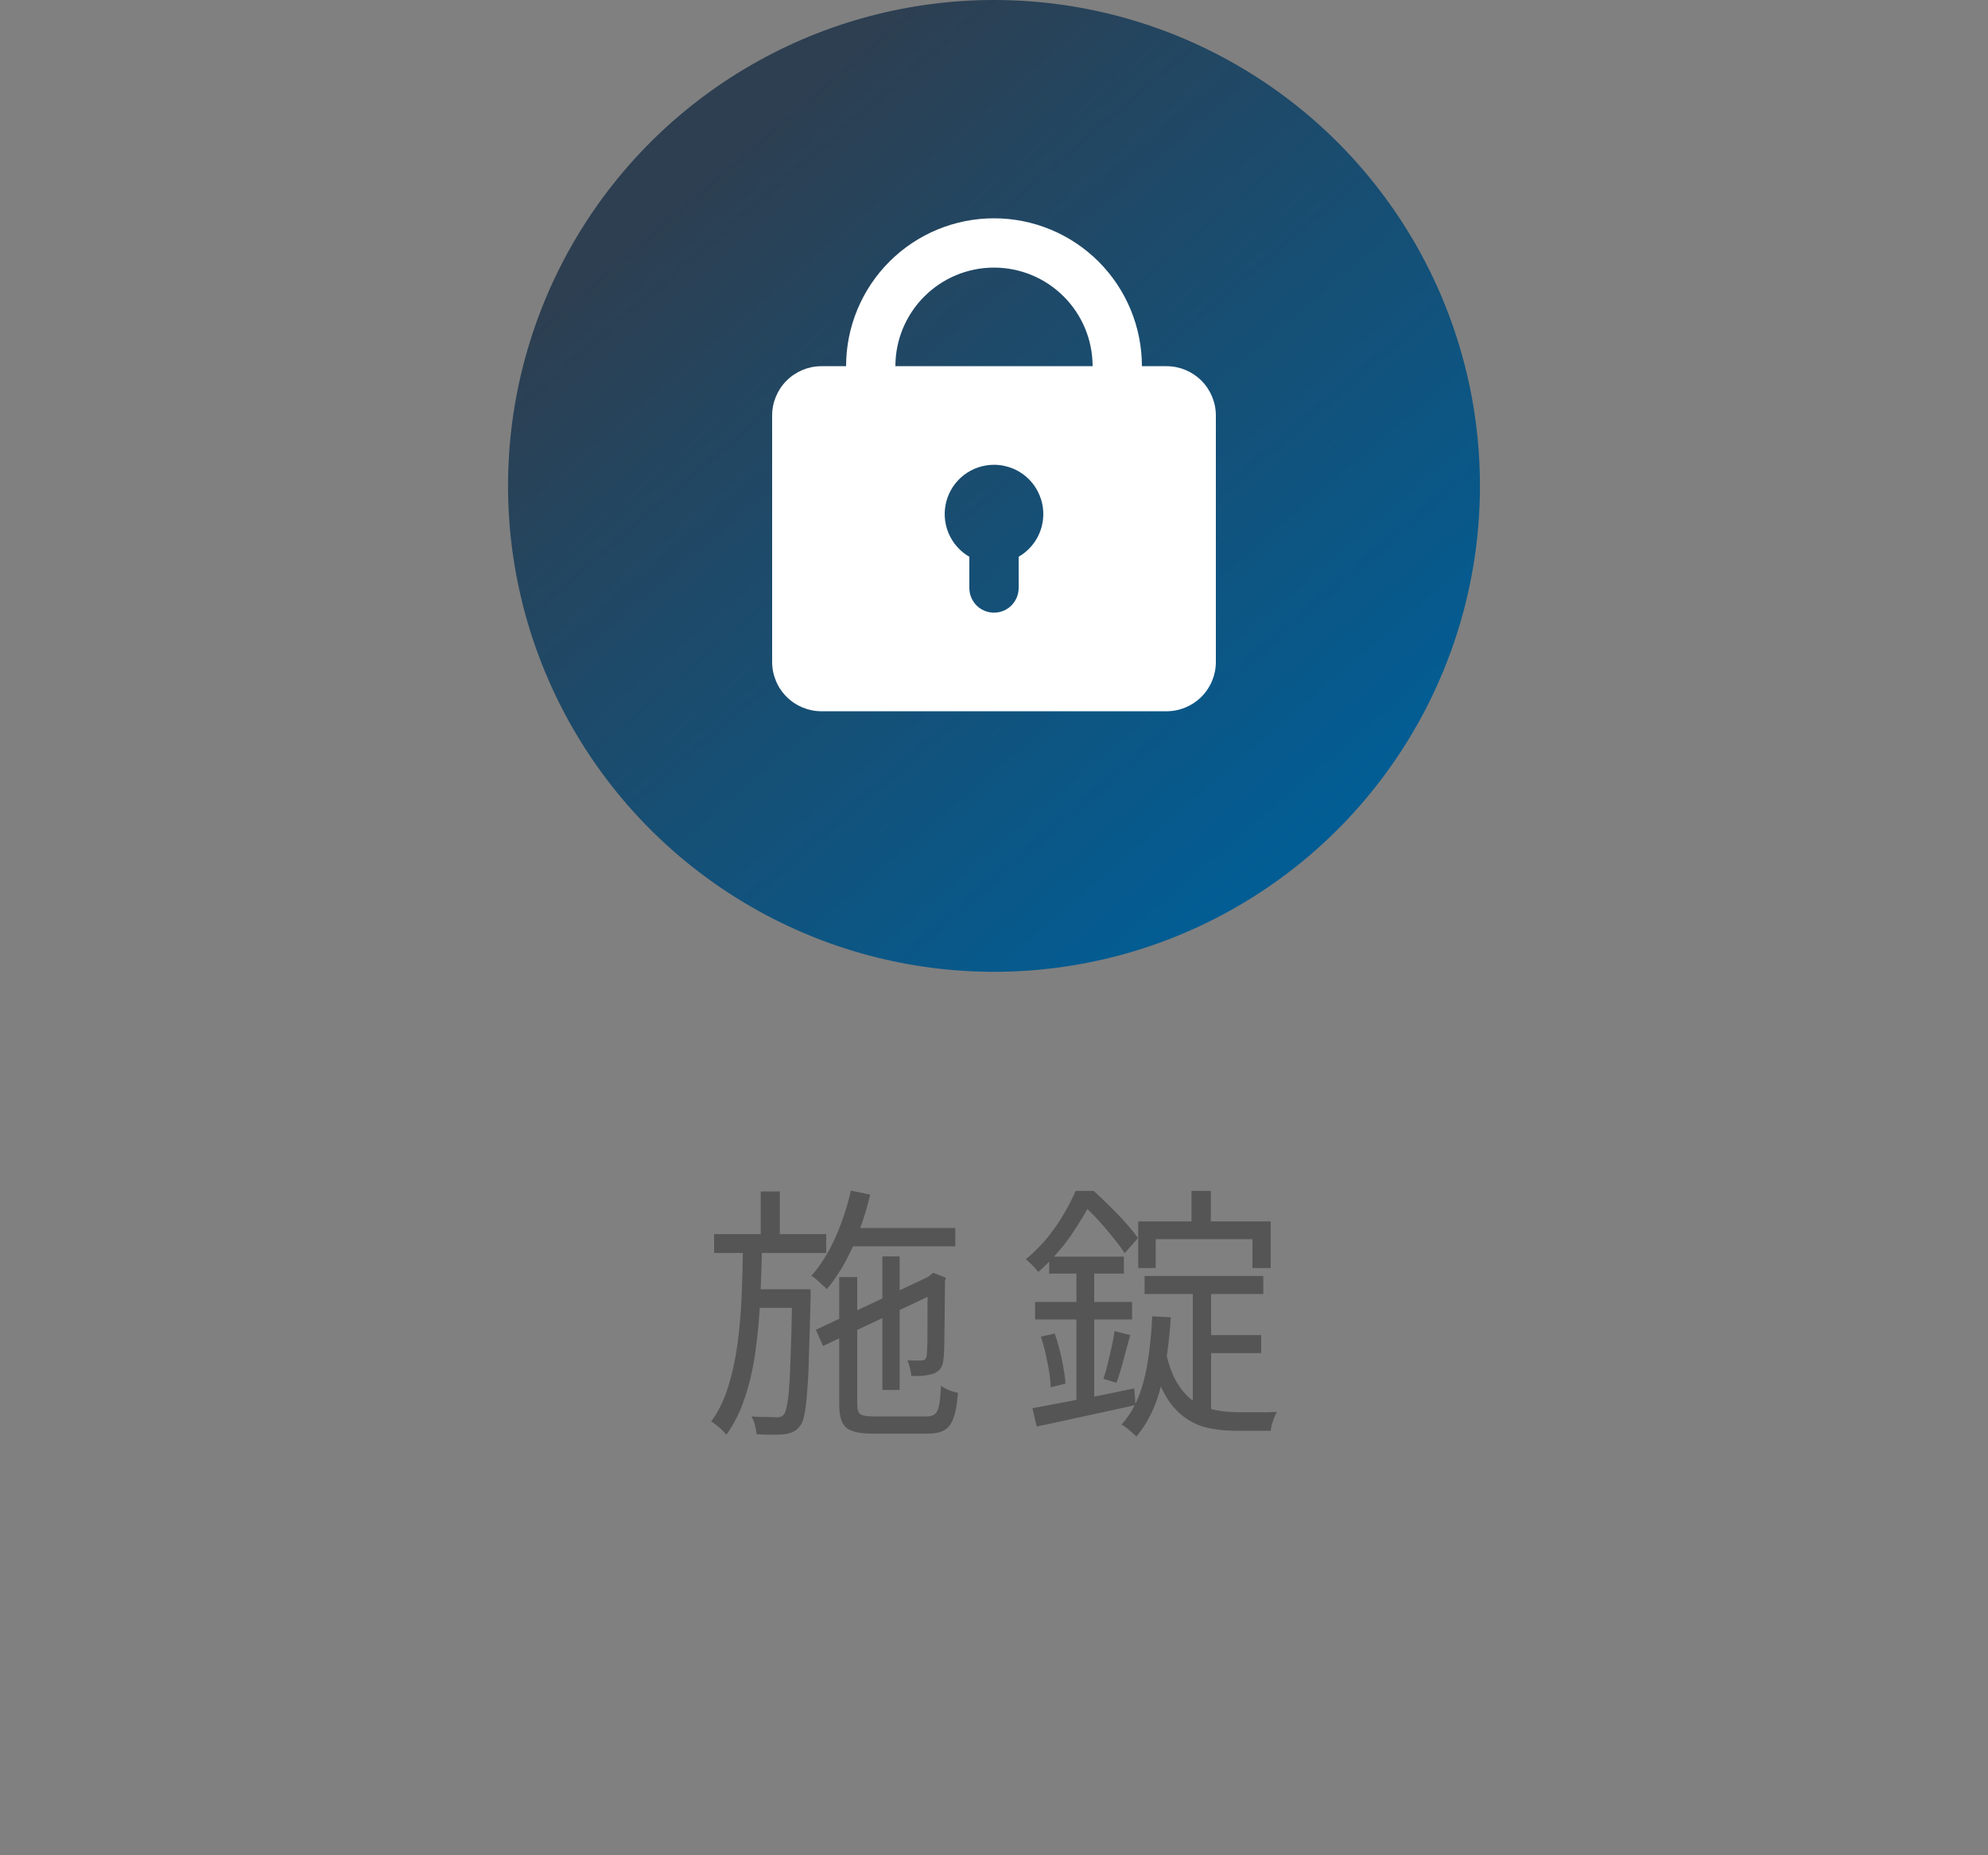 <svg width="90" height="84" viewBox="0 0 90 84" fill="none" xmlns="http://www.w3.org/2000/svg">
<rect x="0" y="0" width="90" height="84" fill="#808080" stroke="none"/>
<circle cx="45" cy="22" r="22" fill="url(#paint0_linear_876_1005)"/>
<path fill-rule="evenodd" clip-rule="evenodd" d="M38.304 16.58C38.304 14.804 39.01 13.101 40.266 11.845C41.521 10.59 43.224 9.884 45 9.884C46.776 9.884 48.479 10.59 49.735 11.845C50.99 13.101 51.696 14.804 51.696 16.58H52.812C53.404 16.58 53.971 16.815 54.39 17.234C54.808 17.652 55.044 18.22 55.044 18.812V29.971C55.044 30.563 54.808 31.131 54.39 31.549C53.971 31.968 53.404 32.203 52.812 32.203H37.188C36.596 32.203 36.029 31.968 35.61 31.549C35.192 31.131 34.956 30.563 34.956 29.971V18.812C34.956 18.22 35.192 17.652 35.61 17.234C36.029 16.815 36.596 16.58 37.188 16.58H38.304ZM45 12.116C46.184 12.116 47.319 12.586 48.156 13.424C48.993 14.261 49.464 15.396 49.464 16.58H40.536C40.536 15.396 41.007 14.261 41.844 13.424C42.681 12.586 43.816 12.116 45 12.116ZM47.232 23.276C47.232 23.667 47.129 24.052 46.933 24.392C46.737 24.731 46.455 25.012 46.116 25.208V26.623C46.116 26.919 45.998 27.203 45.789 27.413C45.58 27.622 45.296 27.739 45 27.739C44.704 27.739 44.42 27.622 44.211 27.413C44.002 27.203 43.884 26.919 43.884 26.623V25.208C43.459 24.963 43.126 24.584 42.938 24.13C42.75 23.676 42.717 23.172 42.844 22.698C42.971 22.223 43.252 21.804 43.641 21.505C44.031 21.206 44.509 21.044 45 21.044C45.592 21.044 46.16 21.279 46.578 21.697C46.997 22.116 47.232 22.684 47.232 23.276Z" fill="white"/>
<path d="M38.22 55.6H43.248V56.428H38.22V55.6ZM39.948 56.884H40.728V62.932H39.948V56.884ZM38.52 53.908L39.396 54.088C39.196 54.928 38.928 55.724 38.592 56.476C38.256 57.22 37.868 57.852 37.428 58.372C37.388 58.316 37.324 58.252 37.236 58.18C37.148 58.1 37.06 58.02 36.972 57.94C36.884 57.86 36.804 57.8 36.732 57.76C37.148 57.296 37.508 56.724 37.812 56.044C38.116 55.364 38.352 54.652 38.52 53.908ZM36.936 60.208L42.204 57.724L42.528 58.468L37.26 60.94L36.936 60.208ZM37.992 57.82H38.808V63.568C38.808 63.8 38.852 63.952 38.94 64.024C39.036 64.096 39.248 64.132 39.576 64.132C39.656 64.132 39.8 64.132 40.008 64.132C40.224 64.132 40.46 64.132 40.716 64.132C40.972 64.132 41.212 64.132 41.436 64.132C41.66 64.132 41.824 64.132 41.928 64.132C42.104 64.132 42.236 64.096 42.324 64.024C42.412 63.952 42.476 63.816 42.516 63.616C42.556 63.416 42.584 63.124 42.6 62.74C42.696 62.812 42.816 62.88 42.96 62.944C43.112 63 43.248 63.04 43.368 63.064C43.336 63.536 43.272 63.904 43.176 64.168C43.088 64.44 42.952 64.632 42.768 64.744C42.584 64.856 42.32 64.912 41.976 64.912C41.92 64.912 41.808 64.912 41.64 64.912C41.472 64.912 41.28 64.912 41.064 64.912C40.848 64.912 40.632 64.912 40.416 64.912C40.2 64.912 40.008 64.912 39.84 64.912C39.68 64.912 39.576 64.912 39.528 64.912C39.128 64.912 38.816 64.872 38.592 64.792C38.368 64.72 38.212 64.584 38.124 64.384C38.036 64.192 37.992 63.916 37.992 63.556V57.82ZM42 57.928H41.892L42.096 57.748L42.252 57.628L42.828 57.856L42.78 57.988C42.78 58.42 42.776 58.832 42.768 59.224C42.768 59.616 42.764 59.976 42.756 60.304C42.756 60.624 42.752 60.896 42.744 61.12C42.736 61.336 42.724 61.484 42.708 61.564C42.692 61.756 42.636 61.904 42.54 62.008C42.444 62.112 42.32 62.184 42.168 62.224C42.04 62.256 41.888 62.28 41.712 62.296C41.544 62.304 41.392 62.304 41.256 62.296C41.248 62.184 41.228 62.064 41.196 61.936C41.164 61.8 41.124 61.684 41.076 61.588C41.188 61.596 41.304 61.6 41.424 61.6C41.552 61.6 41.644 61.6 41.7 61.6C41.764 61.6 41.816 61.588 41.856 61.564C41.904 61.54 41.936 61.48 41.952 61.384C41.96 61.328 41.968 61.204 41.976 61.012C41.984 60.812 41.988 60.56 41.988 60.256C41.988 59.944 41.988 59.592 41.988 59.2C41.996 58.8 42 58.376 42 57.928ZM32.328 55.876H37.404V56.728H32.328V55.876ZM34.056 58.372H36.168V59.212H34.056V58.372ZM34.44 53.944H35.304V56.176H34.44V53.944ZM33.636 56.356H34.5C34.484 57.196 34.456 58.024 34.416 58.84C34.376 59.656 34.304 60.44 34.2 61.192C34.096 61.944 33.936 62.64 33.72 63.28C33.512 63.92 33.232 64.48 32.88 64.96C32.8 64.856 32.692 64.744 32.556 64.624C32.428 64.512 32.308 64.424 32.196 64.36C32.516 63.928 32.768 63.416 32.952 62.824C33.144 62.224 33.288 61.576 33.384 60.88C33.48 60.176 33.544 59.44 33.576 58.672C33.608 57.904 33.628 57.132 33.636 56.356ZM35.868 58.372H36.696C36.696 58.372 36.696 58.4 36.696 58.456C36.696 58.504 36.696 58.56 36.696 58.624C36.696 58.688 36.696 58.74 36.696 58.78C36.672 59.788 36.648 60.636 36.624 61.324C36.608 62.012 36.58 62.576 36.54 63.016C36.508 63.456 36.468 63.796 36.42 64.036C36.372 64.276 36.308 64.448 36.228 64.552C36.132 64.68 36.032 64.768 35.928 64.816C35.824 64.872 35.688 64.912 35.52 64.936C35.384 64.952 35.2 64.96 34.968 64.96C34.736 64.96 34.496 64.952 34.248 64.936C34.24 64.816 34.216 64.676 34.176 64.516C34.136 64.364 34.084 64.236 34.02 64.132C34.26 64.148 34.484 64.156 34.692 64.156C34.9 64.164 35.048 64.168 35.136 64.168C35.216 64.176 35.284 64.168 35.34 64.144C35.404 64.128 35.46 64.084 35.508 64.012C35.572 63.916 35.628 63.688 35.676 63.328C35.724 62.96 35.76 62.392 35.784 61.624C35.816 60.856 35.844 59.832 35.868 58.552V58.372ZM53.94 53.92H54.816V55.816H53.94V53.92ZM51.528 55.3H57.528V57.412H56.7V56.104H52.32V57.412H51.528V55.3ZM51.816 57.772H57.192V58.588H51.816V57.772ZM54.372 60.448H57.096V61.264H54.372V60.448ZM54 58.132H54.828V64.276L54 63.808V58.132ZM52.764 61.156C52.892 61.748 53.064 62.228 53.28 62.596C53.504 62.964 53.756 63.244 54.036 63.436C54.324 63.628 54.636 63.76 54.972 63.832C55.308 63.904 55.66 63.94 56.028 63.94C56.1 63.94 56.212 63.94 56.364 63.94C56.524 63.94 56.696 63.94 56.88 63.94C57.072 63.94 57.252 63.94 57.42 63.94C57.588 63.932 57.716 63.928 57.804 63.928C57.764 64 57.724 64.088 57.684 64.192C57.644 64.296 57.608 64.4 57.576 64.504C57.552 64.608 57.536 64.7 57.528 64.78H57.144H55.968C55.504 64.78 55.072 64.736 54.672 64.648C54.28 64.56 53.92 64.392 53.592 64.144C53.264 63.904 52.976 63.564 52.728 63.124C52.48 62.676 52.268 62.096 52.092 61.384L52.764 61.156ZM52.164 59.596L53.004 59.644C52.932 60.804 52.784 61.84 52.56 62.752C52.336 63.664 51.964 64.428 51.444 65.044C51.404 64.996 51.34 64.936 51.252 64.864C51.172 64.792 51.088 64.72 51 64.648C50.92 64.584 50.844 64.536 50.772 64.504C51.1 64.136 51.36 63.708 51.552 63.22C51.744 62.724 51.884 62.172 51.972 61.564C52.068 60.948 52.132 60.292 52.164 59.596ZM47.496 56.896H50.88V57.664H47.496V56.896ZM46.86 58.948H51.252V59.74H46.86V58.948ZM47.124 60.52L47.748 60.376C47.876 60.736 47.984 61.128 48.072 61.552C48.16 61.976 48.216 62.34 48.24 62.644L47.568 62.812C47.56 62.5 47.512 62.132 47.424 61.708C47.344 61.284 47.244 60.888 47.124 60.52ZM46.74 63.76C47.132 63.688 47.576 63.604 48.072 63.508C48.576 63.412 49.108 63.312 49.668 63.208C50.228 63.096 50.788 62.98 51.348 62.86L51.408 63.616C50.624 63.792 49.836 63.964 49.044 64.132C48.26 64.308 47.556 64.46 46.932 64.588L46.74 63.76ZM50.46 60.268L51.168 60.448C51.064 60.816 50.96 61.2 50.856 61.6C50.752 61.992 50.648 62.328 50.544 62.608L49.956 62.428C50.02 62.236 50.084 62.012 50.148 61.756C50.212 61.492 50.272 61.232 50.328 60.976C50.384 60.712 50.428 60.476 50.46 60.268ZM48.732 57.184H49.536V63.724L48.732 63.844V57.184ZM48.696 53.92H49.176V54.112H49.44V54.352C49.208 54.808 48.892 55.332 48.492 55.924C48.092 56.508 47.596 57.064 47.004 57.592C46.956 57.528 46.9 57.46 46.836 57.388C46.772 57.316 46.704 57.248 46.632 57.184C46.56 57.112 46.496 57.056 46.44 57.016C46.808 56.712 47.136 56.384 47.424 56.032C47.712 55.672 47.96 55.312 48.168 54.952C48.384 54.584 48.56 54.24 48.696 53.92ZM48.84 53.92H49.512C49.752 54.136 50 54.372 50.256 54.628C50.512 54.876 50.752 55.128 50.976 55.384C51.2 55.632 51.38 55.856 51.516 56.056L50.916 56.74C50.788 56.54 50.616 56.308 50.4 56.044C50.192 55.78 49.968 55.516 49.728 55.252C49.488 54.988 49.252 54.756 49.02 54.556H48.84V53.92Z" fill="#555555"/>
<defs>
<linearGradient id="paint0_linear_876_1005" x1="32.533" y1="7.333" x2="58.933" y2="38.133" gradientUnits="userSpaceOnUse">
<stop stop-color="#2D3F51"/>
<stop offset="1" stop-color="#025D94"/>
</linearGradient>
</defs>
</svg>
